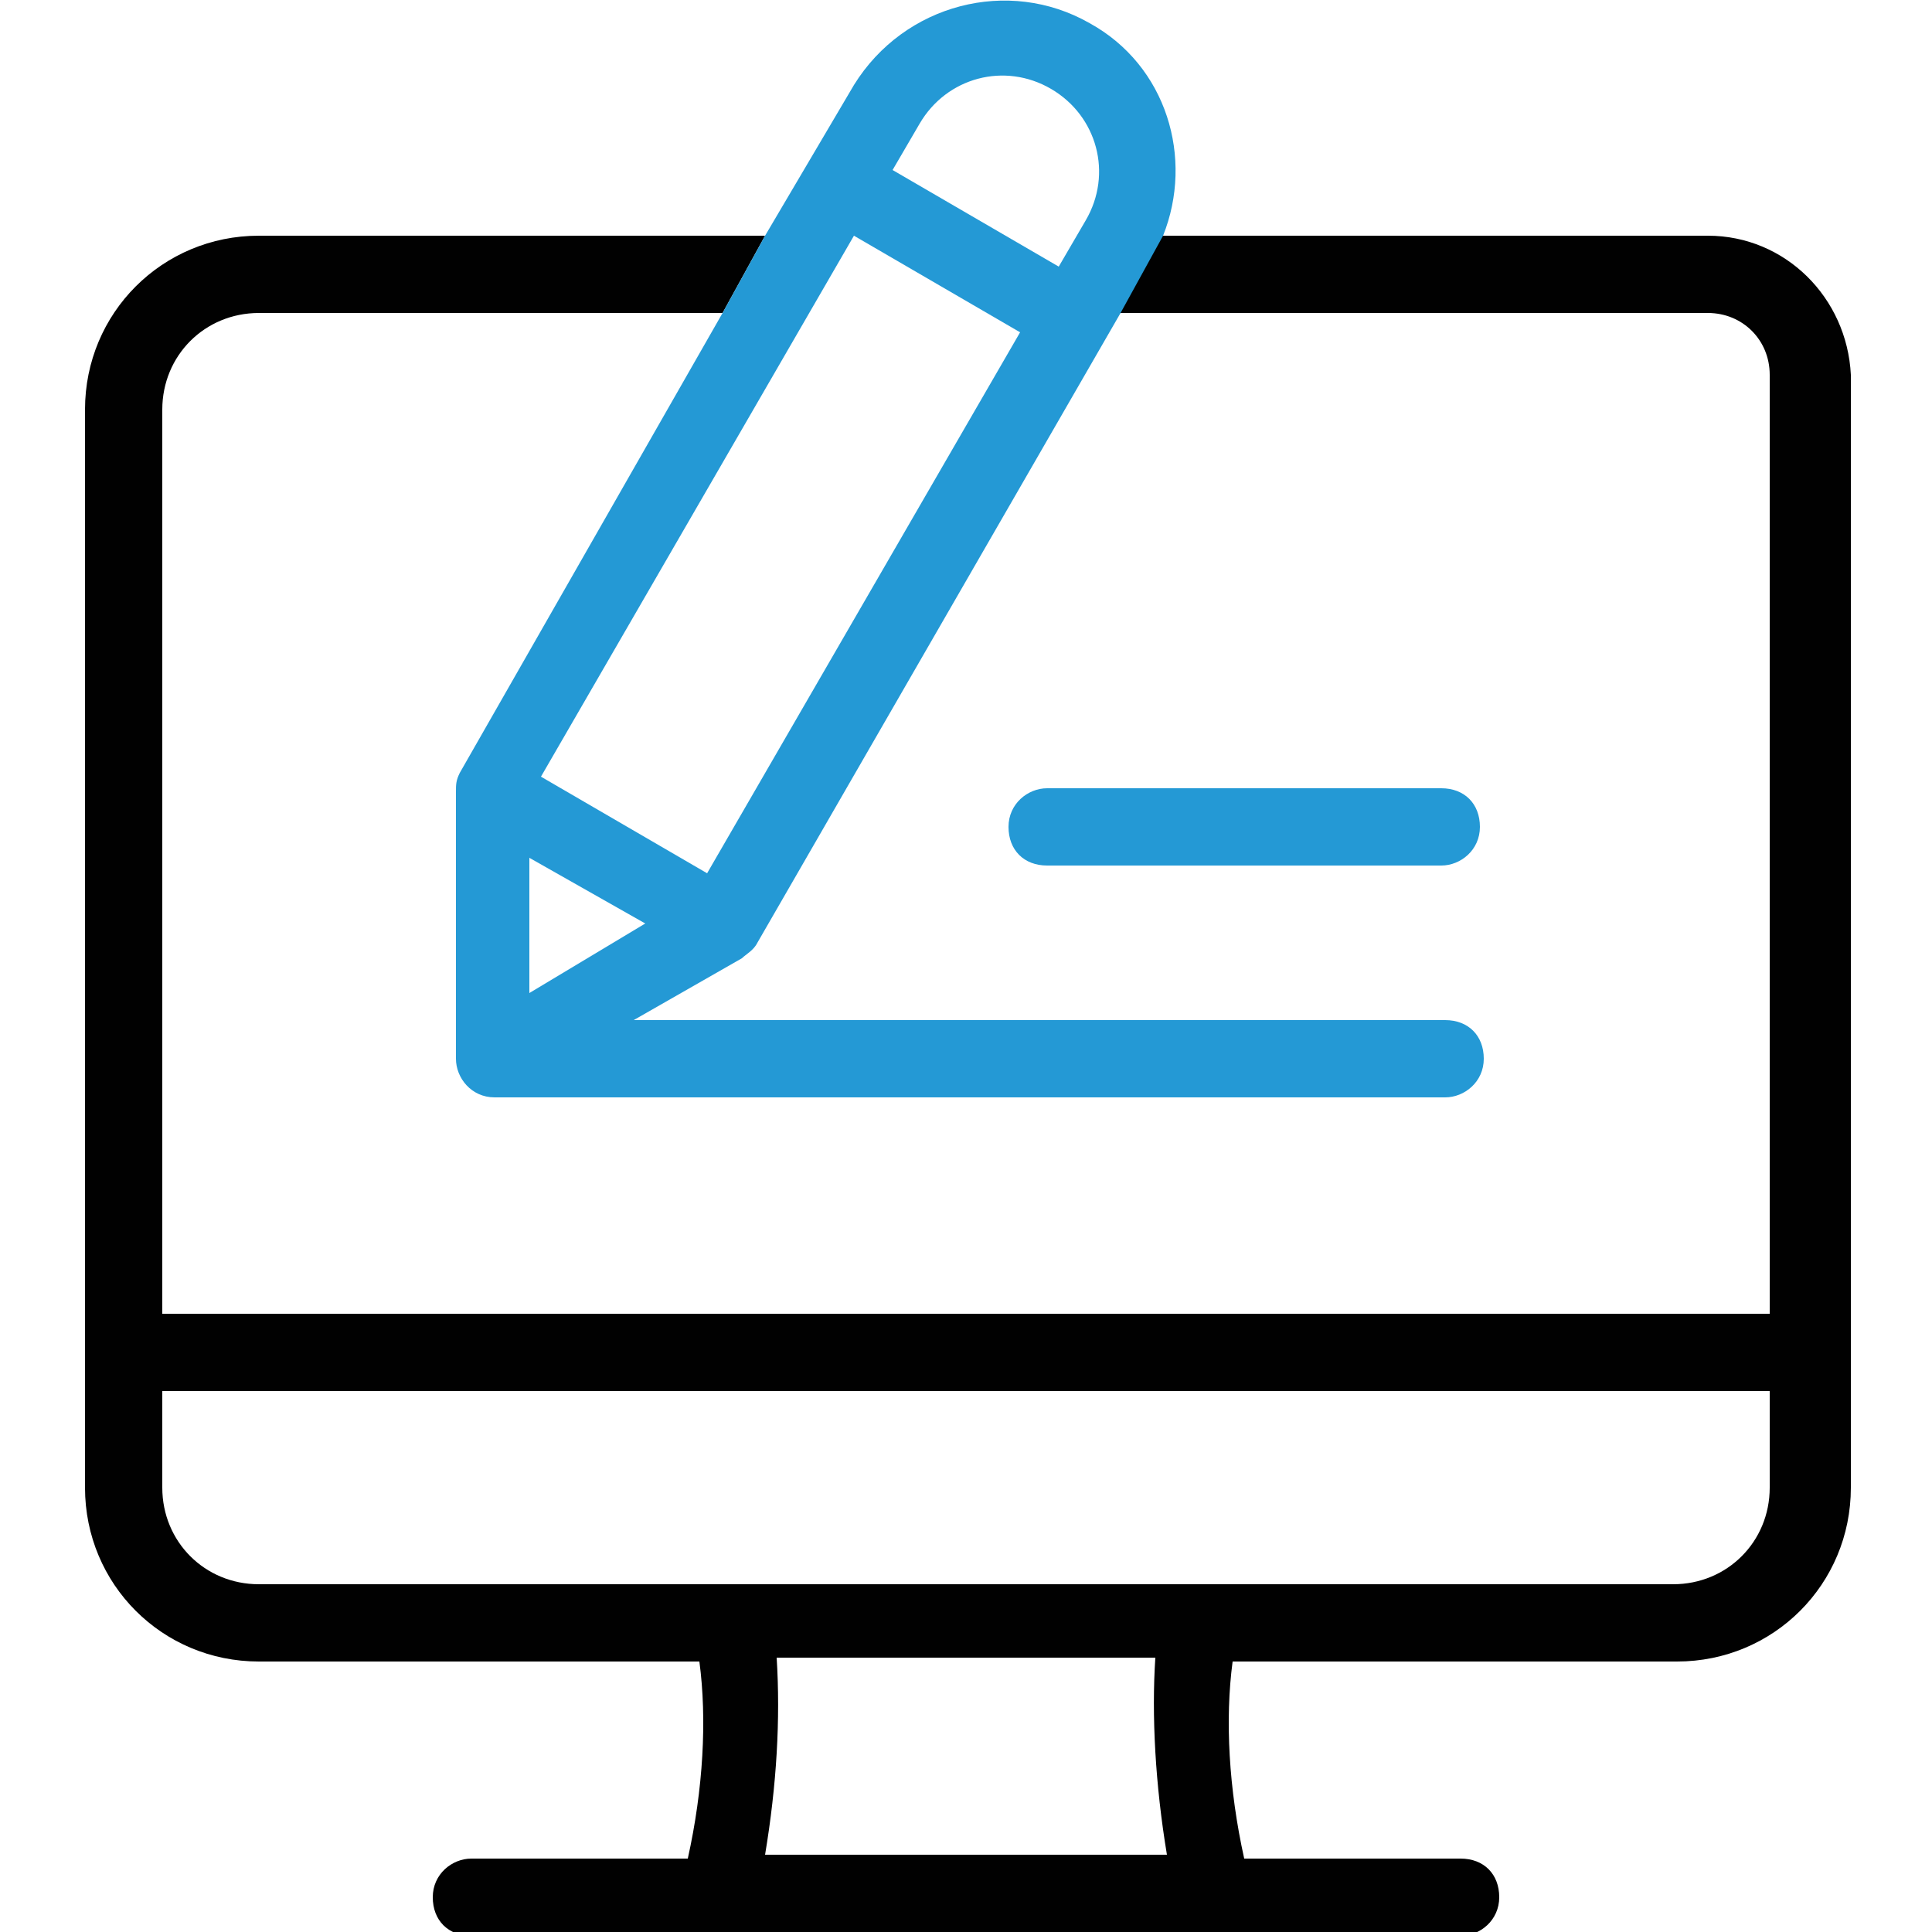 <svg enable-background="new 0 0 50 50" viewBox="0 0 50 50" xmlns="http://www.w3.org/2000/svg"><path d="m4.2 38.5c0 1.4 1.1 2.5 2.5 2.5h36.6c1.4 0 2.5-1.1 2.5-2.5v-2.5h-41.6z" fill="none"/><path d="m29.8 42.9h-9.8c.1 1.5.1 3.3-.3 5.1h10.4c-.3-1.7-.4-3.5-.3-5.1z" fill="none"/><path d="m44.2 6.1h-14.2l-1.1 2h15.3c.9 0 1.6.7 1.6 1.6v24.3h-41.6v-23.4c0-1.4 1.1-2.5 2.5-2.5h12l1.1-2h-13.1c-2.5 0-4.5 2-4.5 4.5v27.9c0 2.5 2 4.5 4.5 4.5h11.4c.2 1.5.1 3.3-.3 5.1h-5.6c-.5 0-1 .4-1 1s.4 1 1 1h25.6c.5 0 1-.4 1-1s-.4-1-1-1h-5.6c-.4-1.8-.5-3.6-.3-5.1h11.5c2.5 0 4.5-2 4.5-4.5v-28.8c-.1-2-1.7-3.6-3.7-3.6zm-24.4 41.9c.3-1.8.4-3.5.3-5.1h9.8c-.1 1.5 0 3.3.3 5.1zm26-9.5c0 1.4-1.1 2.5-2.5 2.5h-36.6c-1.4 0-2.5-1.1-2.5-2.5v-2.5h41.6z" fill="#010101"/><g fill="none"><path d="m12.1 11.9h16.2v4.9h-16.2z" transform="matrix(.5 -.866 .866 .5 -2.317 24.693)"/><path d="m27.1 20.4h10.2c.5 0 1 .4 1 1s-.4 1-1 1h-10.2c-.5 0-1-.4-1-1s.4-1 1-1z"/><path d="m28.1 5.7c.7-1.2.3-2.7-.9-3.4s-2.7-.3-3.4.9l-.7 1.2 4.3 2.5z"/><path d="m13.7 25.7 3-1.8-3-1.7z"/></g><path d="m11.9 20c-.1.2-.1.3-.1.5v6.9c0 .5.4 1 1 1h24.6c.5 0 1-.4 1-1s-.4-1-1-1h-21l2.8-1.6c.1-.1.3-.2.4-.4l9.4-16.3 1.1-2c.8-2 .1-4.4-1.9-5.5-2.1-1.2-4.8-.5-6.1 1.6l-2.3 3.9-1.1 2zm1.8 5.7v-3.5l3 1.7zm10.1-22.5c.7-1.2 2.2-1.6 3.4-.9s1.6 2.2.9 3.4l-.7 1.2-4.3-2.5zm-1.7 2.9 4.3 2.5-8.1 14-4.3-2.5z" fill="#2499d5"/><path d="m27.1 22.4h10.2c.5 0 1-.4 1-1s-.4-1-1-1h-10.2c-.5 0-1 .4-1 1s.4 1 1 1z" fill="#2499d5"/></svg>